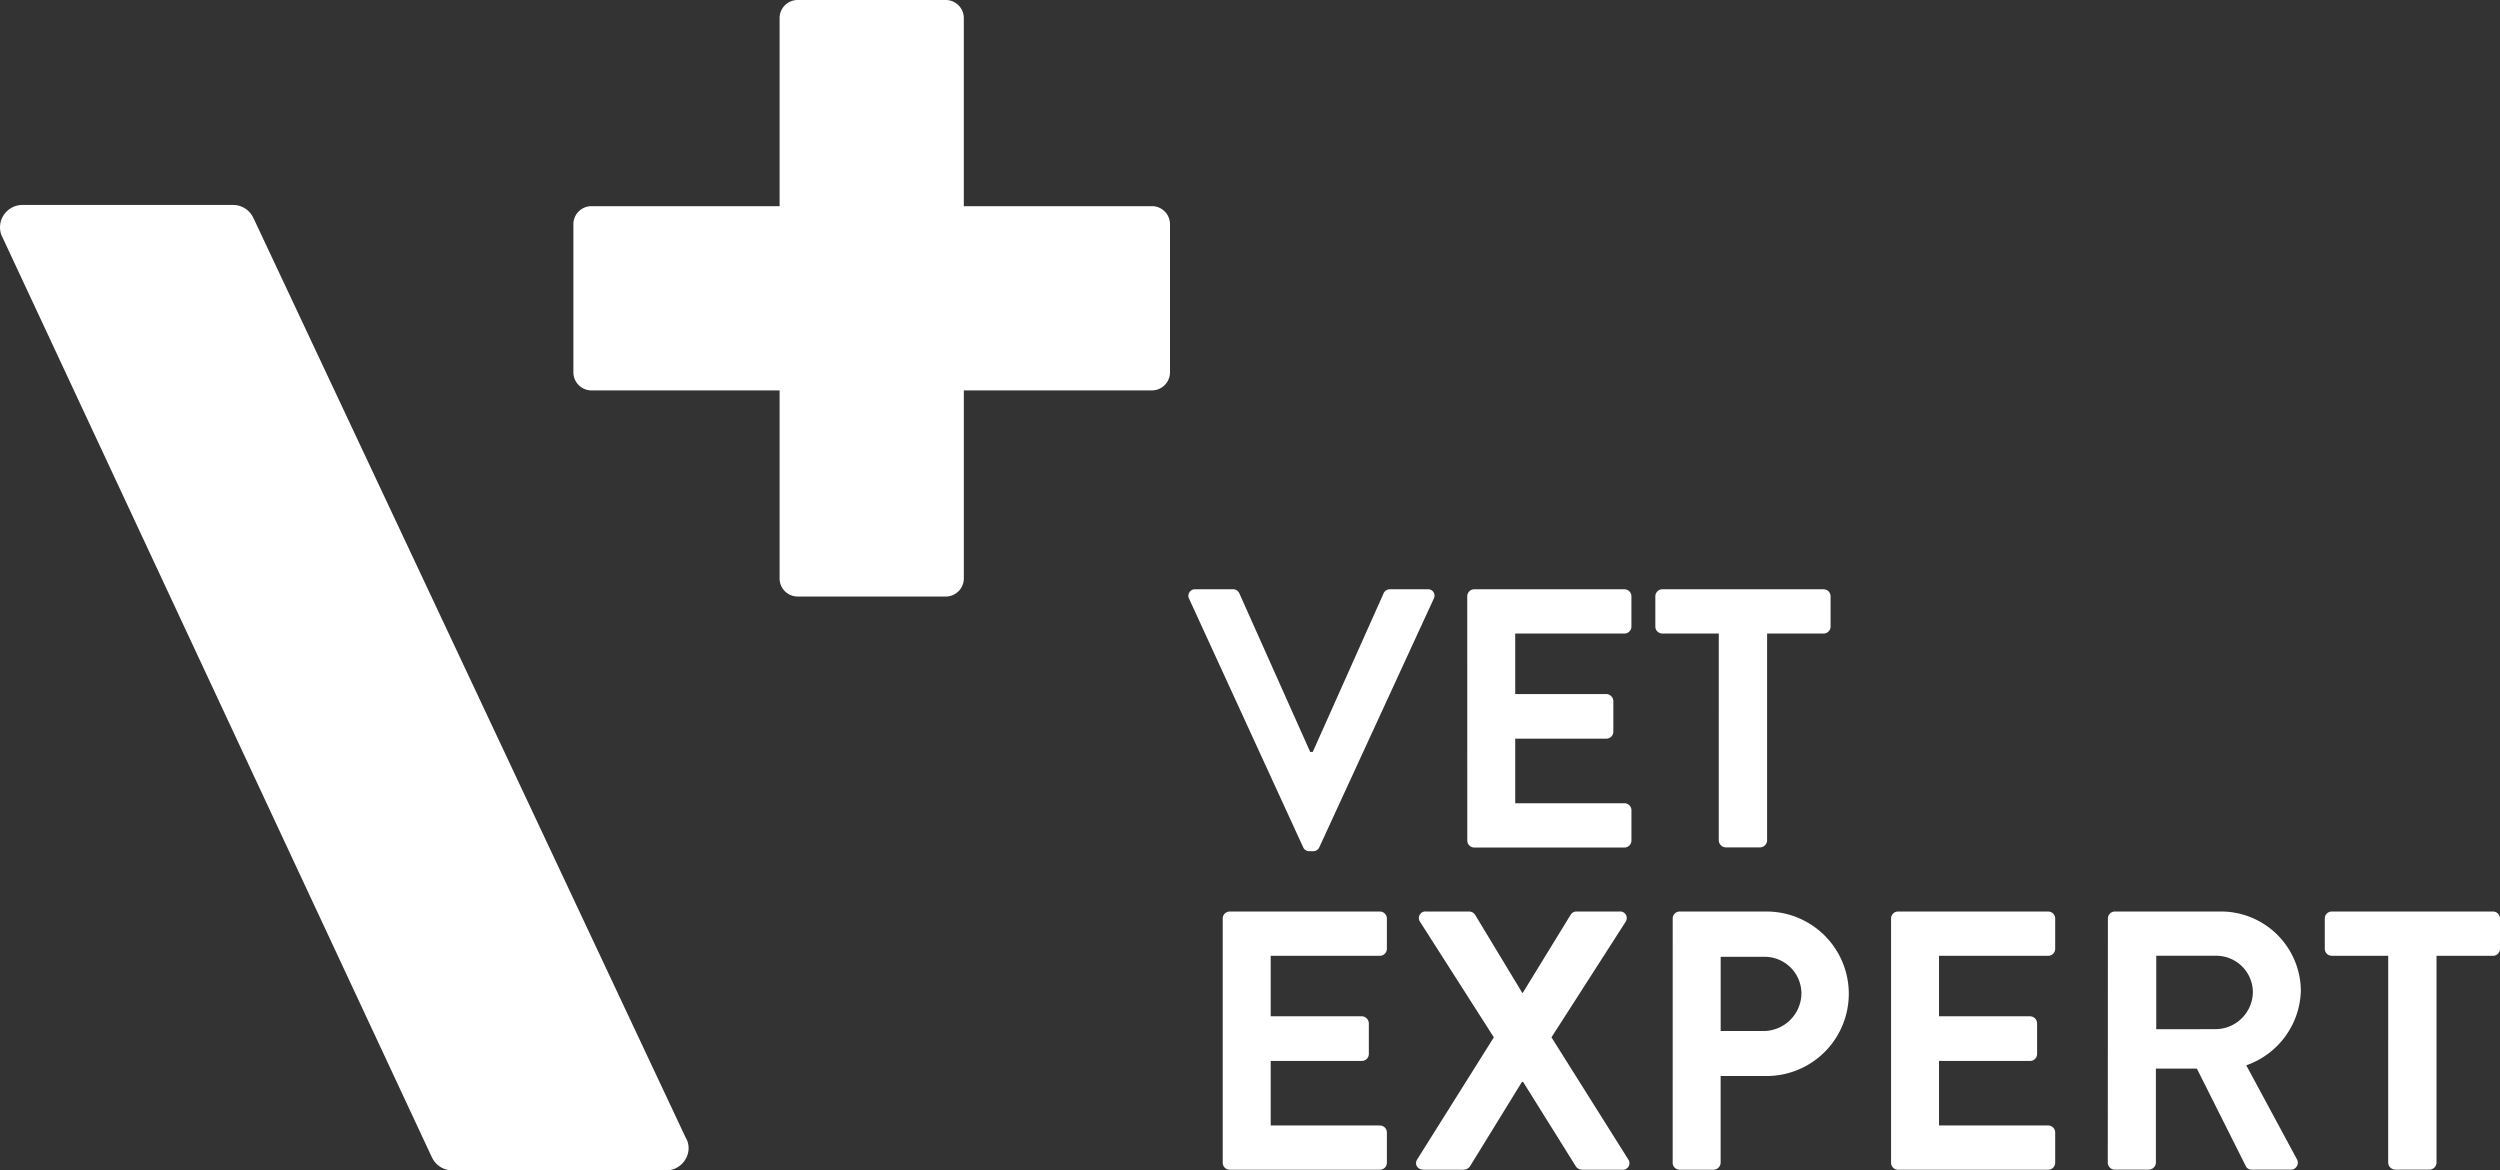 <svg id="Group_472" data-name="Group 472" xmlns="http://www.w3.org/2000/svg" width="117.24" height="54.885" viewBox="0 0 117.24 54.885"><rect x="0" y="0" width="117.24" height="54.885" fill="#333333" stroke="none"/><defs><clipPath id="clip-path"><path id="Rectangle_5" data-name="Rectangle 5" fill="#fff" d="M0 0h117.24v54.885H0z"/></clipPath></defs><g id="Group_2" data-name="Group 2" clip-path="url(#clip-path)" fill="#fff"><path id="Path_2" data-name="Path 2" d="M119.827 59.85a.306.306 0 01.294-.45h1.765a.315.315 0 01.294.19l3.323 7.438h.12l3.322-7.438a.318.318 0 01.293-.19H131a.3.3 0 01.293.45l-5.361 11.644a.314.314 0 01-.293.19h-.174a.313.313 0 01-.294-.19z" transform="translate(-64.06 -31.765)"/><path id="Path_3" data-name="Path 3" d="M147.9 59.729a.329.329 0 01.328-.33h7.043a.33.33 0 01.328.33v1.418a.328.328 0 01-.328.328h-5.121v2.837h4.273a.34.34 0 01.328.33v1.435a.329.329 0 01-.328.328h-4.273v3.028h5.122a.328.328 0 01.328.327v1.42a.33.33 0 01-.328.33h-7.042a.329.329 0 01-.328-.33z" transform="translate(-79.092 -31.764)"/><path id="Path_4" data-name="Path 4" d="M169.834 61.476h-2.647a.328.328 0 01-.328-.328V59.73a.329.329 0 01.328-.33h7.56a.33.33 0 01.33.33v1.418a.329.329 0 01-.33.328H172.1v9.7a.34.34 0 01-.327.329h-1.61a.341.341 0 01-.33-.329z" transform="translate(-89.23 -31.765)"/><path id="Path_5" data-name="Path 5" d="M123.25 92.209a.328.328 0 01.328-.328h7.042a.328.328 0 01.328.328v1.418a.329.329 0 01-.328.33h-5.12v2.837h4.274a.34.34 0 01.328.328v1.438a.328.328 0 01-.328.328H125.5v3.027h5.12a.328.328 0 01.328.328v1.419a.329.329 0 01-.328.329h-7.042a.33.33 0 01-.328-.329z" transform="translate(-65.909 -49.134)"/><path id="Path_6" data-name="Path 6" d="M146.38 97.78l-3.461-5.418a.31.31 0 01.3-.482h2.006a.341.341 0 01.277.155l2.215 3.666h.016l2.248-3.666a.319.319 0 01.277-.155h2.008a.31.31 0 01.294.482l-3.477 5.418 3.6 5.725a.309.309 0 01-.295.484h-1.868a.349.349 0 01-.294-.157l-2.474-3.961h-.054l-2.438 3.961a.377.377 0 01-.294.157h-1.868c-.312 0-.45-.26-.312-.484z" transform="translate(-76.325 -49.134)"/><path id="Path_7" data-name="Path 7" d="M168.608 92.209a.327.327 0 01.327-.327H173a3.857 3.857 0 11.018 7.714h-2.162v4.066a.343.343 0 01-.329.33h-1.593a.329.329 0 01-.327-.33zm4.256 5.277a1.783 1.783 0 001.781-1.8 1.726 1.726 0 00-1.781-1.68h-2.006v3.479z" transform="translate(-90.165 -49.135)"/><path id="Path_8" data-name="Path 8" d="M190.618 92.209a.327.327 0 01.327-.328h7.042a.328.328 0 01.328.328v1.418a.329.329 0 01-.328.33h-5.12v2.837h4.273a.339.339 0 01.327.328v1.438a.328.328 0 01-.327.328h-4.273v3.027h5.12a.328.328 0 01.328.328v1.419a.329.329 0 01-.328.329h-7.042a.329.329 0 01-.327-.329z" transform="translate(-101.935 -49.134)"/><path id="Path_9" data-name="Path 9" d="M212.475 92.208a.328.328 0 01.33-.328h4.947a3.747 3.747 0 013.772 3.718 3.816 3.816 0 01-2.56 3.495l2.369 4.394a.328.328 0 01-.295.5h-1.816a.293.293 0 01-.275-.157l-2.3-4.584h-1.921v4.41a.341.341 0 01-.328.33H212.8a.33.33 0 01-.33-.33zm5.086 5.189a1.76 1.76 0 001.713-1.765 1.72 1.72 0 00-1.713-1.677h-2.819V97.4z" transform="translate(-113.623 -49.134)"/><path id="Path_10" data-name="Path 10" d="M237.312 93.956h-2.647a.328.328 0 01-.327-.33v-1.417a.327.327 0 01.327-.328h7.561a.329.329 0 01.329.328v1.418a.33.33 0 01-.329.33h-2.648v9.7a.34.34 0 01-.327.329h-1.61a.342.342 0 01-.33-.329z" transform="translate(-125.315 -49.134)"/><path id="Path_11" data-name="Path 11" d="M84.925 9.669h-8.818V.847A.848.848 0 0075.259 0h-6.946a.847.847 0 00-.845.847v8.822h-8.819a.845.845 0 00-.851.847v6.944a.849.849 0 00.851.849h8.819v8.821a.847.847 0 00.845.845h6.946a.848.848 0 00.849-.845v-8.822h8.818a.849.849 0 00.85-.849v-6.944a.846.846 0 00-.85-.847" transform="translate(-30.908)"/><path id="Path_12" data-name="Path 12" d="M32.222 64.528l-.1-.2-20.199-42.974-.082-.162a1.039 1.039 0 00-.9-.531H1.057A1.053 1.053 0 000 21.716a1.081 1.081 0 00.077.386l.037.071 20.107 43.079.05.1a1.054 1.054 0 00.927.583h10.04a1.054 1.054 0 001.055-1.054 1.029 1.029 0 00-.07-.351" transform="translate(0 -11.049)"/></g></svg>